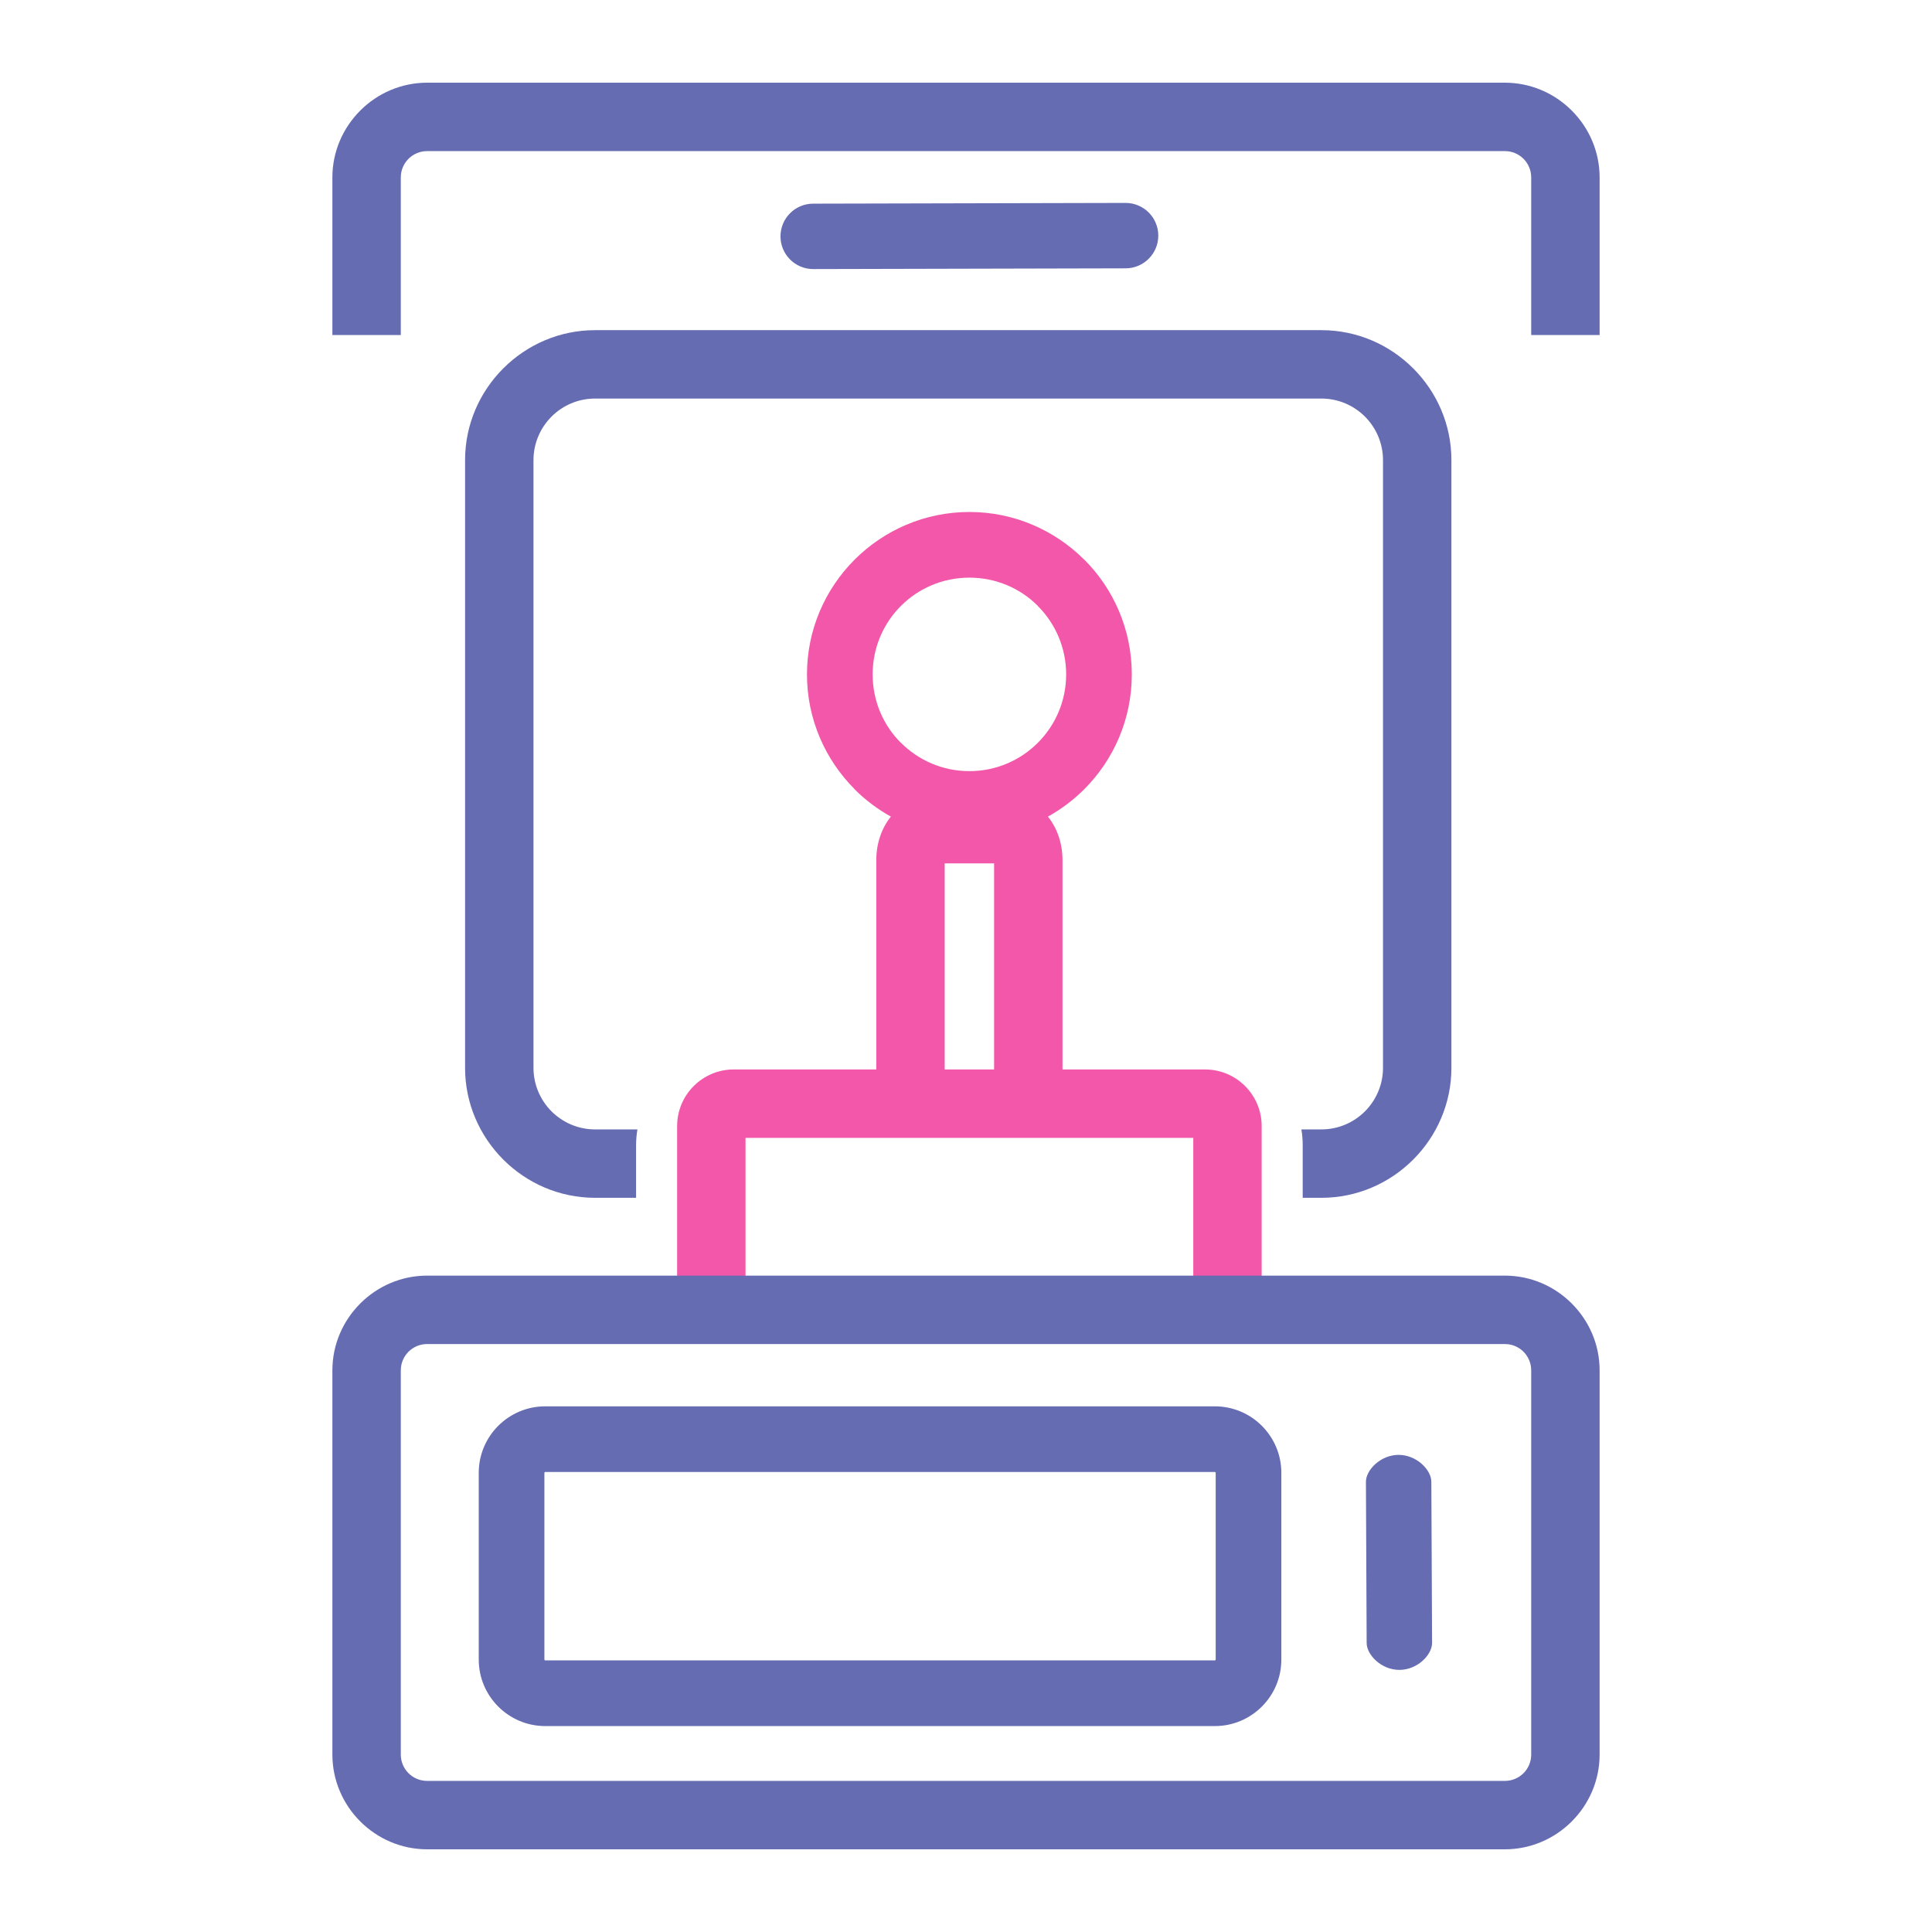 <svg xmlns="http://www.w3.org/2000/svg" fill-rule="evenodd" clip-rule="evenodd" image-rendering="optimizeQuality" shape-rendering="geometricPrecision" text-rendering="geometricPrecision" viewBox="0 0 100000 100000"><defs><style>.fil1,.fil2{fill:#656cb2;fill-rule:nonzero}.fil1{fill:#f357aa}</style></defs><g id="Слой_x0020_1"><path fill="none" d="M28 28h99943v99943H28z"/><g id="_950045120"><path d="M50176 26500c2315 0 4416 943 5941 2466l3-3c1521 1521 2462 3623 2462 5944s-941 4423-2462 5944c-555 555-1188 1033-1880 1416l15 20 7 8c452 571 733 1355 733 2218v13244h-3541V44689h-2557v13068h-3540V44513c0-863 281-1647 733-2218l6-8 16-20c-692-383-1325-861-1880-1416l3-4c-1523-1525-2466-3625-2466-5940 0-2313 941-4413 2463-5938l3-3 3-3c1525-1522 3625-2463 5938-2463zm3541 4859c-902-902-2154-1460-3541-1460s-2639 558-3541 1460l-7 7c-902 902-1460 2154-1460 3541s558 2639 1460 3541h7c906 906 2158 1466 3541 1466s2635-560 3541-1466 1467-2158 1467-3541-561-2635-1467-3541v-7z" class="fil1"/><path d="M61764 66258v-7362H38588v7362h-3540v-7974c0-807 329-1540 858-2070 530-529 1263-859 2070-859h24400c806 0 1540 330 2069 859 530 530 859 1263 859 2070v7974h-3540z" class="fil1"/><g><path d="M22109 66026h55782c1346 0 2570 552 3459 1439l6 7c888 888 1440 2112 1440 3458v19885c0 1346-552 2571-1440 3459l-6 7c-889 887-2113 1439-3459 1439H22109c-1346 0-2570-552-3459-1439l-6-7c-888-888-1440-2113-1440-3459V70930c0-1346 552-2570 1440-3458l6-7c889-887 2113-1439 3459-1439zm55782 3541H22109c-374 0-715 151-962 395l-7 7c-244 247-395 587-395 961v19885c0 375 151 715 395 962l7 7c247 244 588 395 962 395h55782c375 0 715-151 962-395l7-7c244-247 395-587 395-962V70930c0-374-151-714-395-961l-7-7c-247-244-587-395-962-395zM30800 58458h2193c-46 271-70 549-70 830v2710h-2123c-1847 0-3528-756-4746-1974l-7-7c-1218-1219-1975-2900-1975-4747V23817c0-1848 757-3528 1975-4747l7-6c1218-1219 2899-1975 4746-1975h37597c1847 0 3528 756 4746 1975l7 6c1218 1219 1975 2899 1975 4747v31453c0 1847-757 3528-1975 4747l-7 7c-1218 1218-2899 1974-4746 1974h-969v-2710c0-283-23-560-68-830h1037c877 0 1675-358 2253-934 576-578 934-1376 934-2254V23817c0-878-358-1675-934-2254-578-576-1376-934-2253-934H30800c-877 0-1675 358-2253 934-576 579-934 1376-934 2254v31453c0 878 358 1676 934 2254 578 576 1376 934 2253 934z" class="fil2"/><path d="M28218 72792h34666c947 0 1808 386 2430 1008s1008 1483 1008 2430v9672c0 948-386 1808-1008 2430s-1483 1009-2430 1009H28218c-947 0-1807-387-2429-1009s-1009-1482-1009-2430v-9672c0-947 387-1808 1009-2430s1482-1008 2429-1008zm34666 3398H28218c-8 0-19 6-26 13-8 8-14 19-14 27v9672c0 9 6 19 14 27 7 8 18 13 26 13h34666c8 0 19-5 27-13 7-8 13-18 13-27v-9672c0-8-6-19-13-27-8-7-19-13-27-13zM70700 76697c0-613 758-1393 1693-1393s1693 780 1693 1393l38 8344c0 612-758 1392-1693 1392s-1693-780-1693-1392l-38-8344zM42091 13927c-935 0-1693-758-1693-1693s758-1693 1693-1693l16169-38c935 0 1693 758 1693 1693s-758 1693-1693 1693l-16169 38z" class="fil2"/><path d="M22109 4280h55782c1346 0 2570 552 3459 1439l6 7c888 888 1440 2113 1440 3459v8156h-3541V9185c0-375-151-715-395-962l-7-7c-247-244-587-395-962-395H22109c-374 0-715 151-962 395l-7 7c-244 247-395 587-395 962v8156h-3541V9185c0-1346 552-2571 1440-3459l6-7c889-887 2113-1439 3459-1439z" class="fil2"/></g></g></g></svg>
